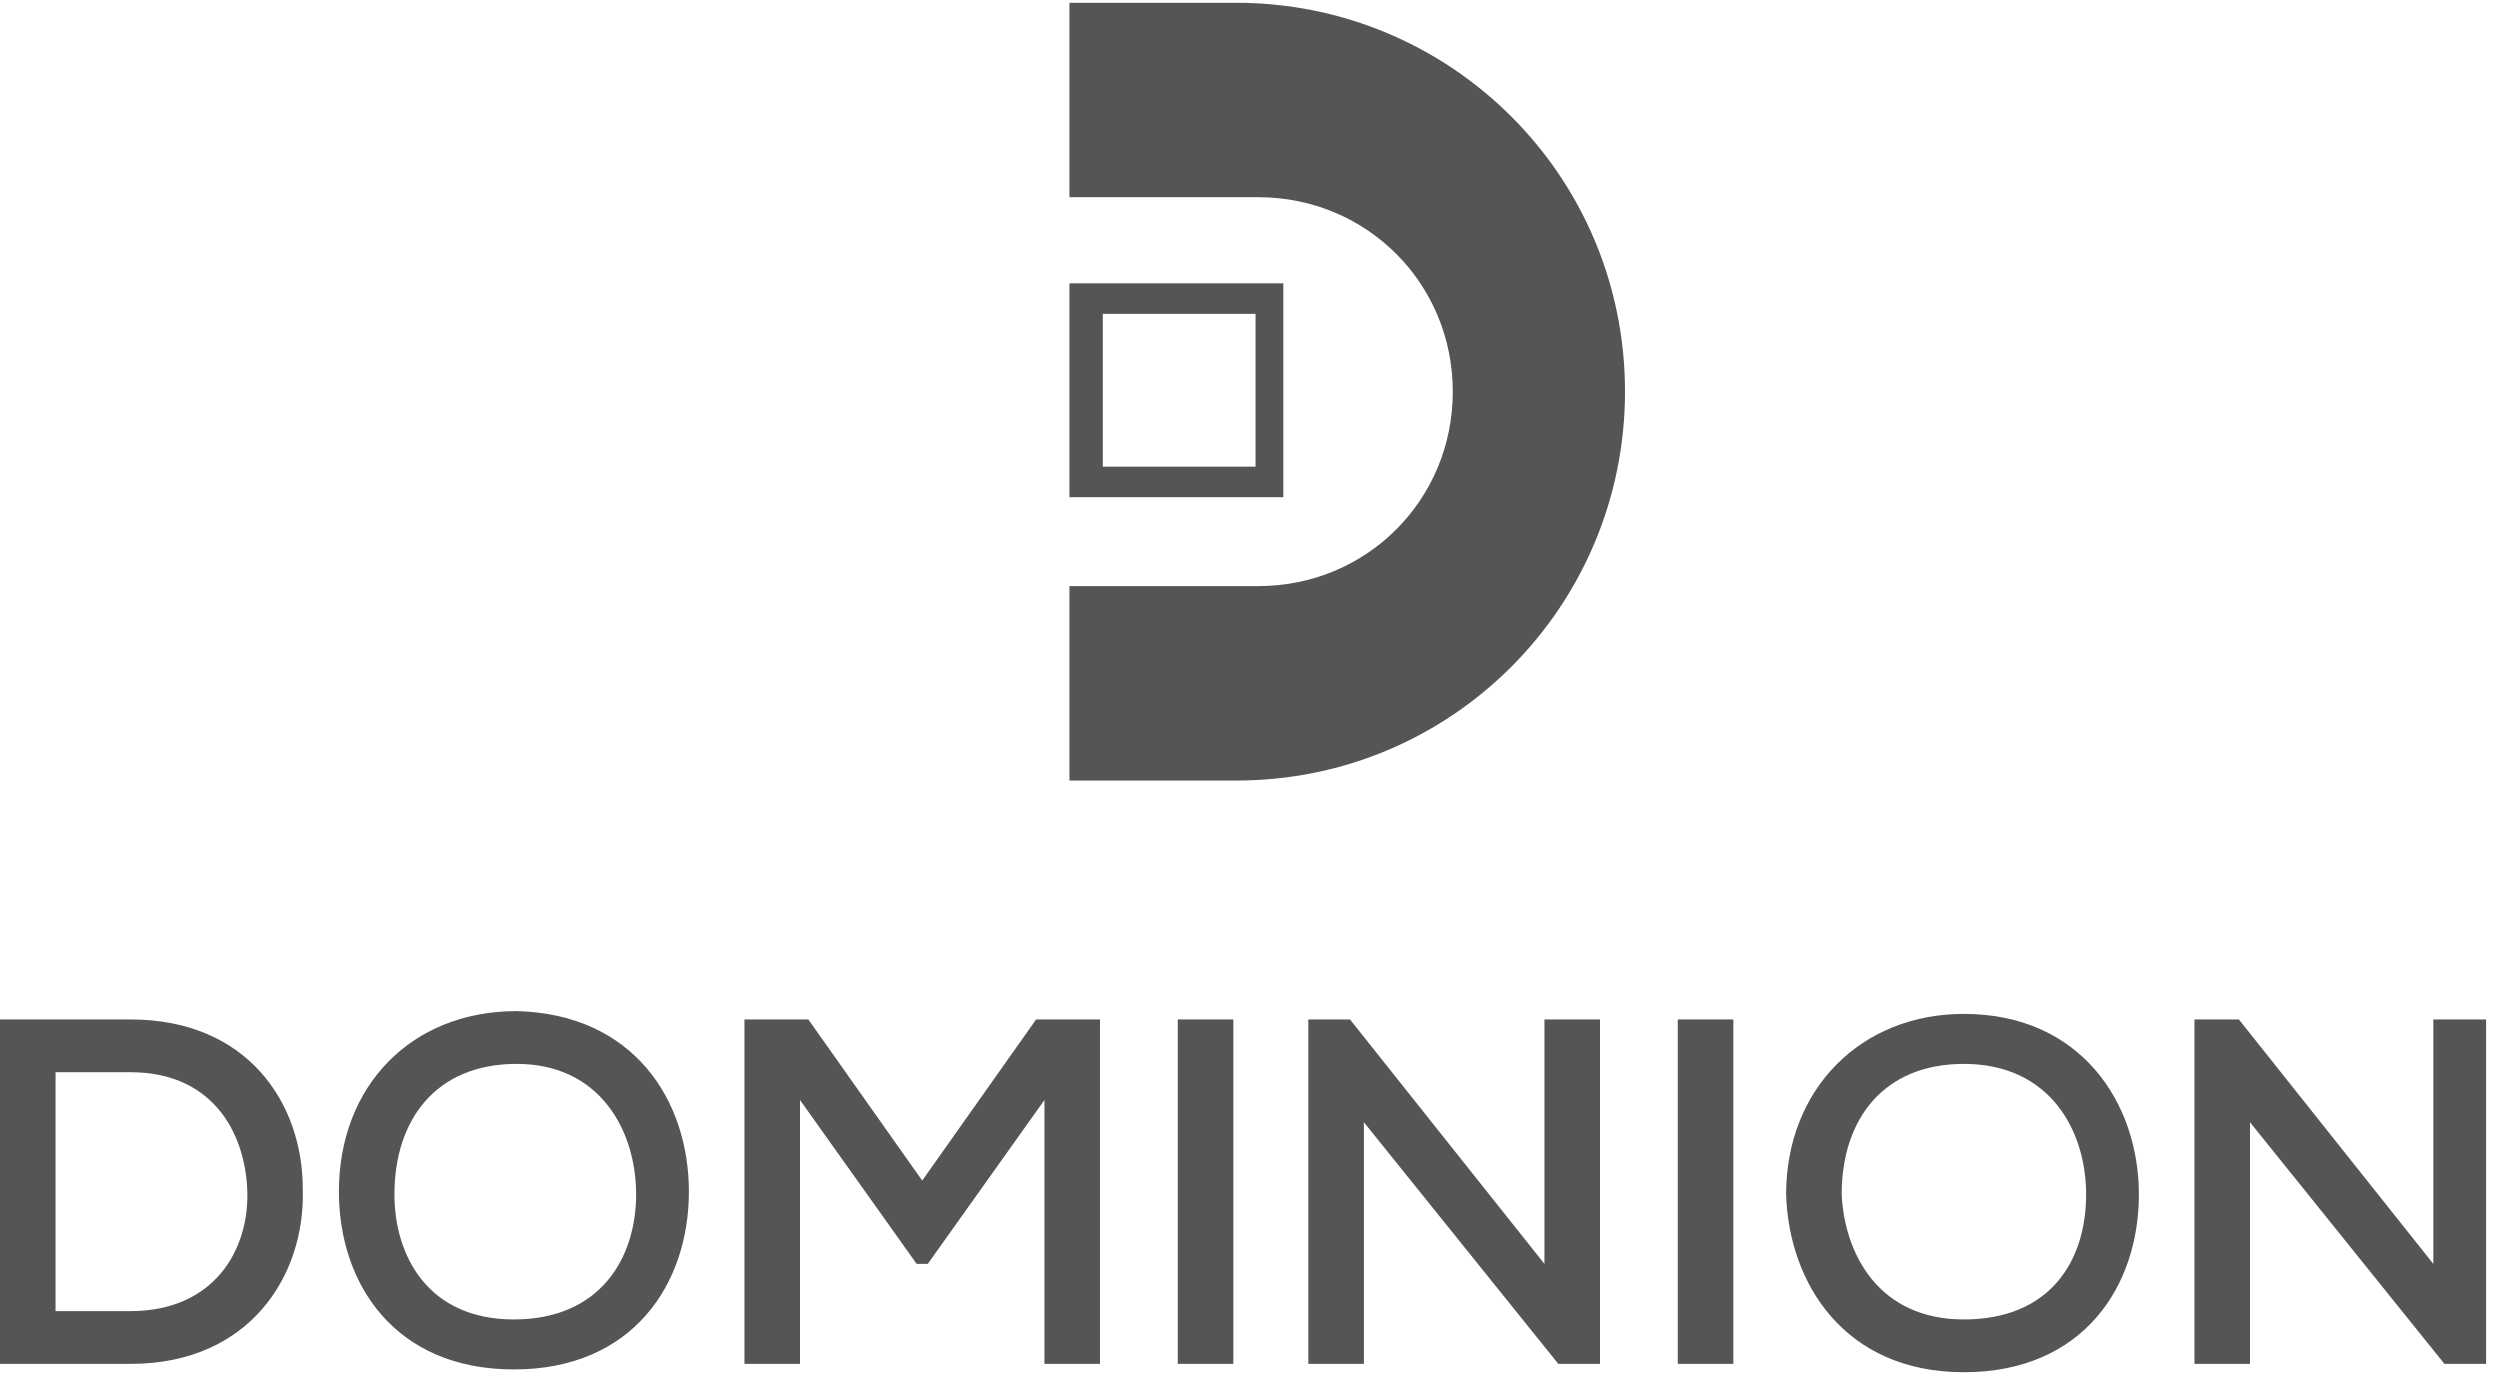 <svg xmlns="http://www.w3.org/2000/svg" viewBox="0 0 90 50" style="enable-background:new 0 0 90 50" xml:space="preserve"><path d="M38.5 28.1h6c7.8 0 14-6.3 14-14 0-7.8-6.3-14-14-14h-6v7h6.8c3.9 0 7 3.1 7 7s-3.1 7-7 7h-6.8v7zM24.8 42.9c0 3.3-2 6.4-6.3 6.4s-6.3-3.1-6.3-6.4c0-3.8 2.6-6.5 6.4-6.5 4.2.1 6.2 3.2 6.2 6.5zm-6.3 4.6c3.1 0 4.4-2.2 4.4-4.5s-1.3-4.7-4.3-4.7c-2.9 0-4.4 2-4.4 4.7 0 2.2 1.2 4.5 4.3 4.5zM4.7 36.7c4.2 0 6.2 3 6.2 6.1.1 3.1-1.9 6.3-6.2 6.3H0V36.7h4.7zM2 47.2h2.7c3 0 4.3-2.2 4.2-4.4-.1-2.1-1.3-4.2-4.2-4.2H2v8.6zm35.6-7.6zm0 0-4.2 5.9H33l-4.2-5.9v9.5h-2V36.7h2.3l4.1 5.8 4.1-5.8h2.3v12.4h-2v-9.5zm4.8-2.9v12.4h2V36.7h-2zm13.2 8.8v-8.8h2v12.4h-1.5l-7-8.7v8.7h-2V36.7h1.5l7 8.8zm4.8-8.8v12.4h2V36.7h-2zm10.3 12.7c4.3 0 6.3-3.1 6.3-6.4 0-3.3-2.1-6.5-6.3-6.5-3.7 0-6.4 2.7-6.4 6.5.1 3.2 2.1 6.4 6.4 6.4zm4.4-6.4c0 2.4-1.3 4.5-4.4 4.5-3.1 0-4.3-2.4-4.4-4.5 0-2.7 1.5-4.7 4.4-4.7 3.1 0 4.4 2.4 4.4 4.7zm12.5-6.3v8.8l-7-8.8H79v12.4h2v-8.7l7 8.7h1.5V36.7h-1.9zM46.2 17.9h-7.7v-7.7h7.7v7.7zm-6.5-1.1h5.5v-5.5h-5.5v5.5z" style="fill-rule:evenodd;clip-rule:evenodd;fill:#555"/></svg>